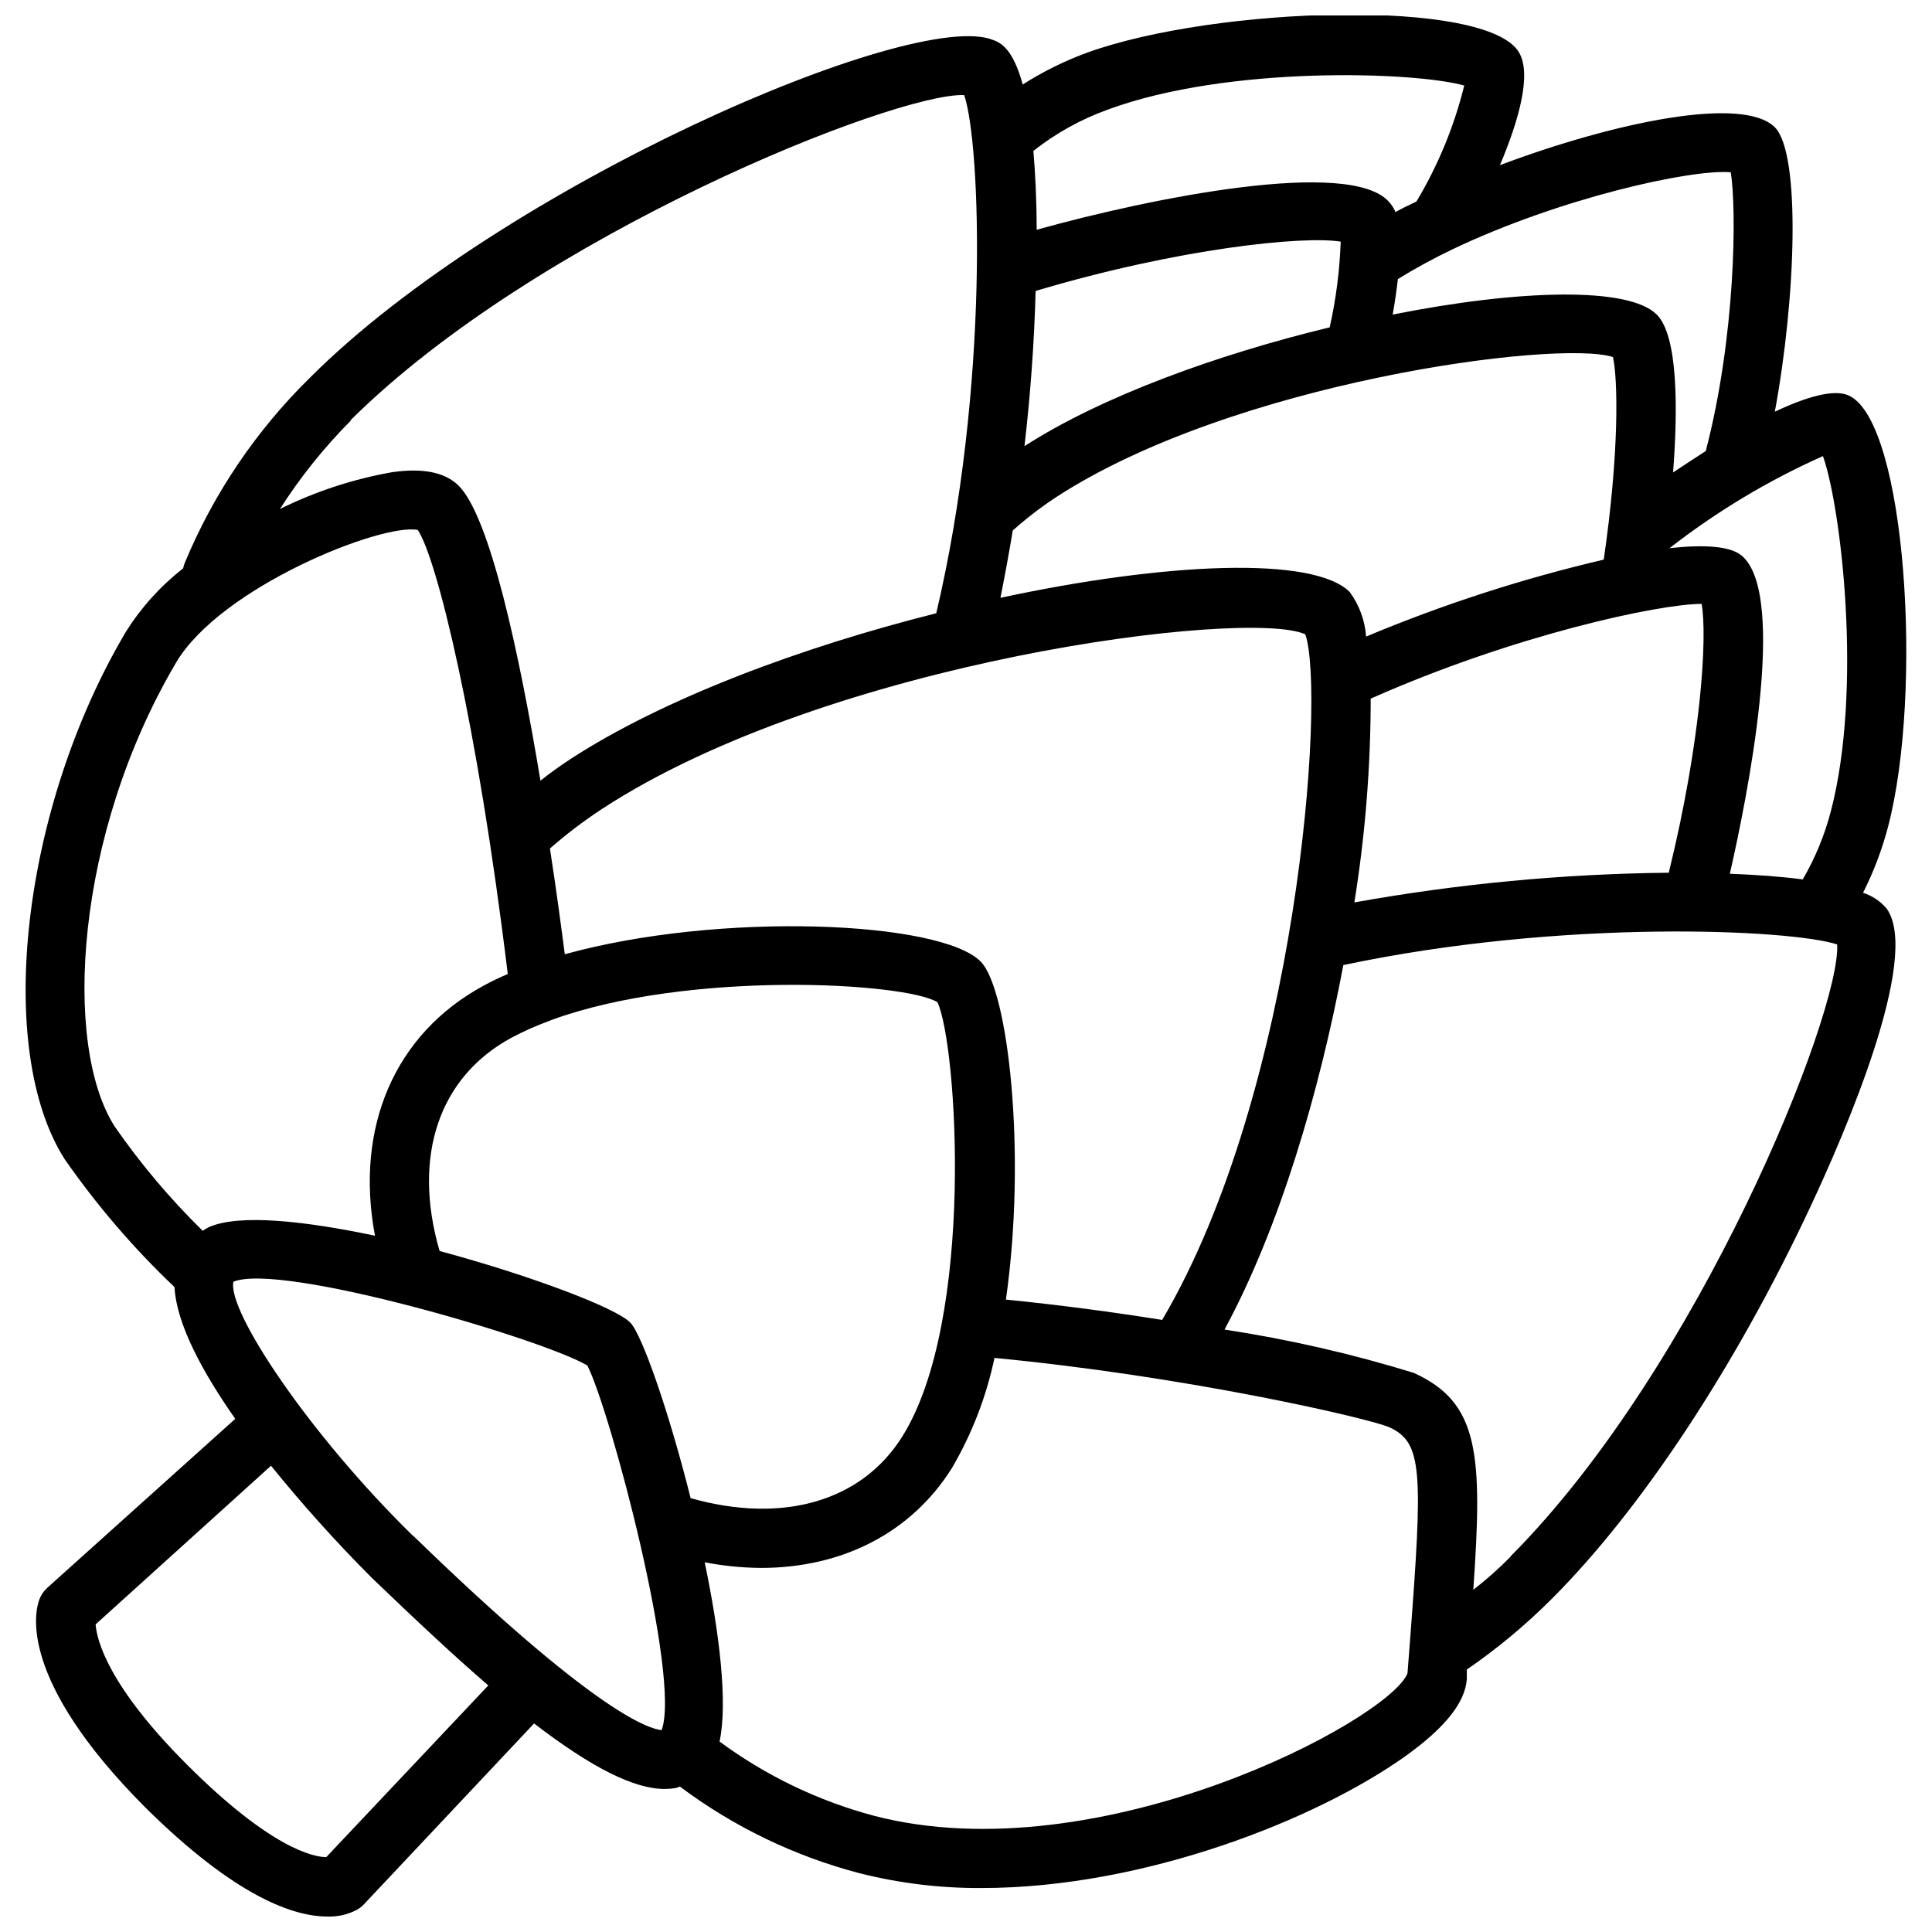 <?xml version="1.0" encoding="UTF-8"?>
<!-- The Best Svg Icon site in the world: iconSvg.co, Visit us! https://iconsvg.co -->
<svg width="800px" height="800px" version="1.1" viewBox="144 144 512 512" xmlns="http://www.w3.org/2000/svg">
 <defs>
  <clipPath id="a">
   <path d="m150 148.09h500v503.81h-500z"/>
  </clipPath>
 </defs>
 <g clip-path="url(#a)">
  <path d="m637.73 380.59c2.832-5.613 5.062-11.512 6.652-17.594 9.25-35.426 4.801-106.98-10.352-114.14-3.938-1.891-11.453 0.355-19.68 4.25 5.629-30.387 6.887-68.445 0-75.375-8.461-8.461-42.469-1.379-72.855 10.035 5-11.809 8.461-24.051 5.078-29.836-8.344-14.445-80.137-12.32-114.42 0l-0.004 0.004c-5.996 2.195-11.738 5.031-17.121 8.461-2.637-9.723-6.023-11.141-7.871-11.809-20.941-8.5-130.12 38.574-181.05 89.543l-0.004 0.004c-14.223 13.961-25.492 30.641-33.141 49.043-0.191 0.469-0.336 0.957-0.434 1.457-5.984 4.668-11.113 10.34-15.152 16.766-27.594 46.562-34.914 110.41-16.258 139.77 8.535 12.266 18.293 23.633 29.129 33.926 0.512 9.801 7.438 22.555 16.098 34.914l-49.793 44.754c-0.922 0.828-1.637 1.867-2.086 3.027-1.258 3.266-5.785 21.215 27.945 55.105 24.168 23.969 39.559 29.008 48.336 29.008 2.738 0.102 5.453-0.52 7.871-1.809 0.672-0.383 1.281-0.859 1.812-1.418l45.105-47.941c15.391 11.809 26.527 17.359 34.637 17.359 0.926 0 1.848-0.078 2.754-0.238 0.434 0 0.828-0.277 1.258-0.395l0.004 0.004c14.219 10.648 30.363 18.441 47.547 22.945 10.586 2.68 21.473 4 32.395 3.938 43.297 0 89.031-18.301 112.38-34.992 10.43-7.477 15.742-14.129 16.215-20.348v-2.559c8.109-5.57 15.688-11.883 22.629-18.855 23.617-23.617 48.688-61.598 68.445-103.83 9.094-19.406 29.285-66.008 20.23-78.918h0.004c-1.66-1.977-3.844-3.449-6.297-4.25zm-8.543-21.57c-1.645 6.32-4.144 12.387-7.438 18.027-5.707-0.746-12.203-1.219-19.324-1.496 4.566-19.996 15.43-73.801 3.188-84.27-2.992-2.559-9.957-3.031-19.168-2.008 12.512-9.75 26.168-17.941 40.656-24.402 4.762 13.344 10.59 61.676 2.086 94.148zm-218.61 129.38c5.512-38.574 0.668-82.145-6.691-89.582-10.629-10.785-69.156-13.305-110.21-1.93-0.906-6.965-2.203-16.809-3.938-28.023v-0.004c4.344-3.801 8.949-7.301 13.777-10.469 60.223-39.359 171.21-53.254 186.41-46.289 5.434 15.742-1.969 120.76-37.941 181.69-13.031-2.086-27.238-3.977-41.41-5.391zm-99.582 6.059c-3.938-3.938-26.41-12.438-50.5-18.934-7.281-25.031-0.234-46.129 19.129-56.559h0.004c3.164-1.676 6.438-3.137 9.801-4.367l0.668-0.277c36.211-13.227 93.715-10.035 102.34-4.723 5.195 10.98 10.078 84.27-9.367 115.17-10.785 17.16-31.684 23.145-56.047 16.254-5.75-22.945-12.914-43.453-16.023-46.562zm185.39-263.71c-29.637 7.164-60.301 18.223-80.887 31.488 1.574-13.617 2.598-27.551 2.953-41.133 37.984-11.336 71.125-14.68 80.844-13.066h0.004c-0.266 7.644-1.242 15.246-2.914 22.711zm-83.992 53.844c3.523-3.152 7.273-6.047 11.215-8.66 46.996-30.738 133.23-42.035 147.84-37.312 1.301 5.707 1.73 25.152-2.441 53.688-21.523 5.031-42.59 11.852-62.977 20.391-0.305-4.266-1.805-8.359-4.332-11.809-9.605-9.605-48.766-7.871-92.574 1.535 1.145-5.668 2.246-11.691 3.269-17.832zm94.855 44.555c38.023-16.887 76.477-25.113 87.695-25.113 1.535 8.383 0 35.738-8.699 71.242v0.004c-27.945 0.293-55.816 2.926-83.324 7.871 2.875-17.855 4.324-35.914 4.328-54.004zm95.41-139.61c1.613 9.918 1.301 43.691-6.613 73.996-3.109 1.969-6.023 3.938-8.66 5.668 1.301-17.082 1.301-36.211-4.328-41.84-7.438-7.477-36.566-6.652-69.98 0 0.629-3.543 1.062-6.691 1.379-9.406h-0.004c4.676-2.875 9.496-5.504 14.445-7.871 28.535-13.617 63.332-21.332 73.762-20.43zm-165.08-16.492c32-11.809 81.555-10.035 94.465-6.375-2.676 10.82-6.945 21.18-12.672 30.738-1.93 0.945-3.938 1.852-5.551 2.793v0.004c-0.418-1.02-1.02-1.953-1.77-2.754-10.352-11.57-62.699-1.102-93.324 7.438 0-8.305-0.395-15.191-0.867-20.898v-0.004c5.941-4.684 12.602-8.379 19.719-10.941zm-200.74 82.379c49.48-49.195 144.34-86.863 162.68-86.234 4.406 12.832 6.769 77.301-7.402 137.33-35.777 8.973-72.383 22.629-97.02 38.691-2.754 1.812-5.379 3.699-7.871 5.668-5.512-33.219-13.383-70.297-21.844-78.328-3.621-3.426-9.328-4.566-17.398-3.426h-0.004c-10.344 1.816-20.379 5.106-29.793 9.762 5.418-8.465 11.723-16.332 18.812-23.457zm-62.461 187.08c-13.816-21.609-10.551-77.422 16.293-122.92 11.809-19.996 54.395-37 64.039-35.148 5 7.359 15.742 50.734 23.852 117.69-2.242 0.945-4.367 1.969-6.375 3.07-23.617 12.793-34.203 37.59-28.812 66.281-18.695-3.938-35.977-5.824-44.004-2.281-0.57 0.293-1.121 0.621-1.652 0.98-8.637-8.465-16.449-17.73-23.34-27.668zm56.086 193.65c-3.266 0-14.602-2.203-36.918-24.52-21.02-21.02-23.891-33.062-24.207-37.156l46.484-42.039c8.387 10.363 17.305 20.281 26.727 29.719 11.809 11.336 21.844 20.742 30.859 28.496zm22.945-85.176c-27.551-27-49.238-59.59-47.547-67.305 12.633-5.234 81.988 15.191 93.797 22.199 6.141 12.121 24.836 82.656 19.68 96.629-3.422-0.316-17.75-4.766-65.926-51.602zm264.22 28.34-0.629 8.148c-5 12.398-81.633 53.254-141.34 37.746h0.008c-14.773-3.93-28.676-10.605-40.977-19.684 2.203-10.273 0-28.613-3.938-47.508l0.004 0.004c4.914 0.953 9.906 1.453 14.914 1.492 21.453 0 39.754-9.25 50.539-26.371 5.34-9.082 9.168-18.973 11.336-29.281 50.812 4.84 99.188 15.98 104.66 18.383 8.816 4.051 8.895 11.57 5.43 56.992zm26.727-22.828c-3.195 3.254-6.504 6.191-9.914 8.816 2.519-36.094 1.535-49.594-15.742-57.465l-0.004-0.004c-16.418-5.066-33.191-8.906-50.184-11.492 14.641-27.078 25.152-62.977 31.488-96.59 58.176-12.32 118.51-9.484 130.87-5.473 0.984 18.148-36.602 111.98-86.512 162.12z"/>
 </g>
</svg>